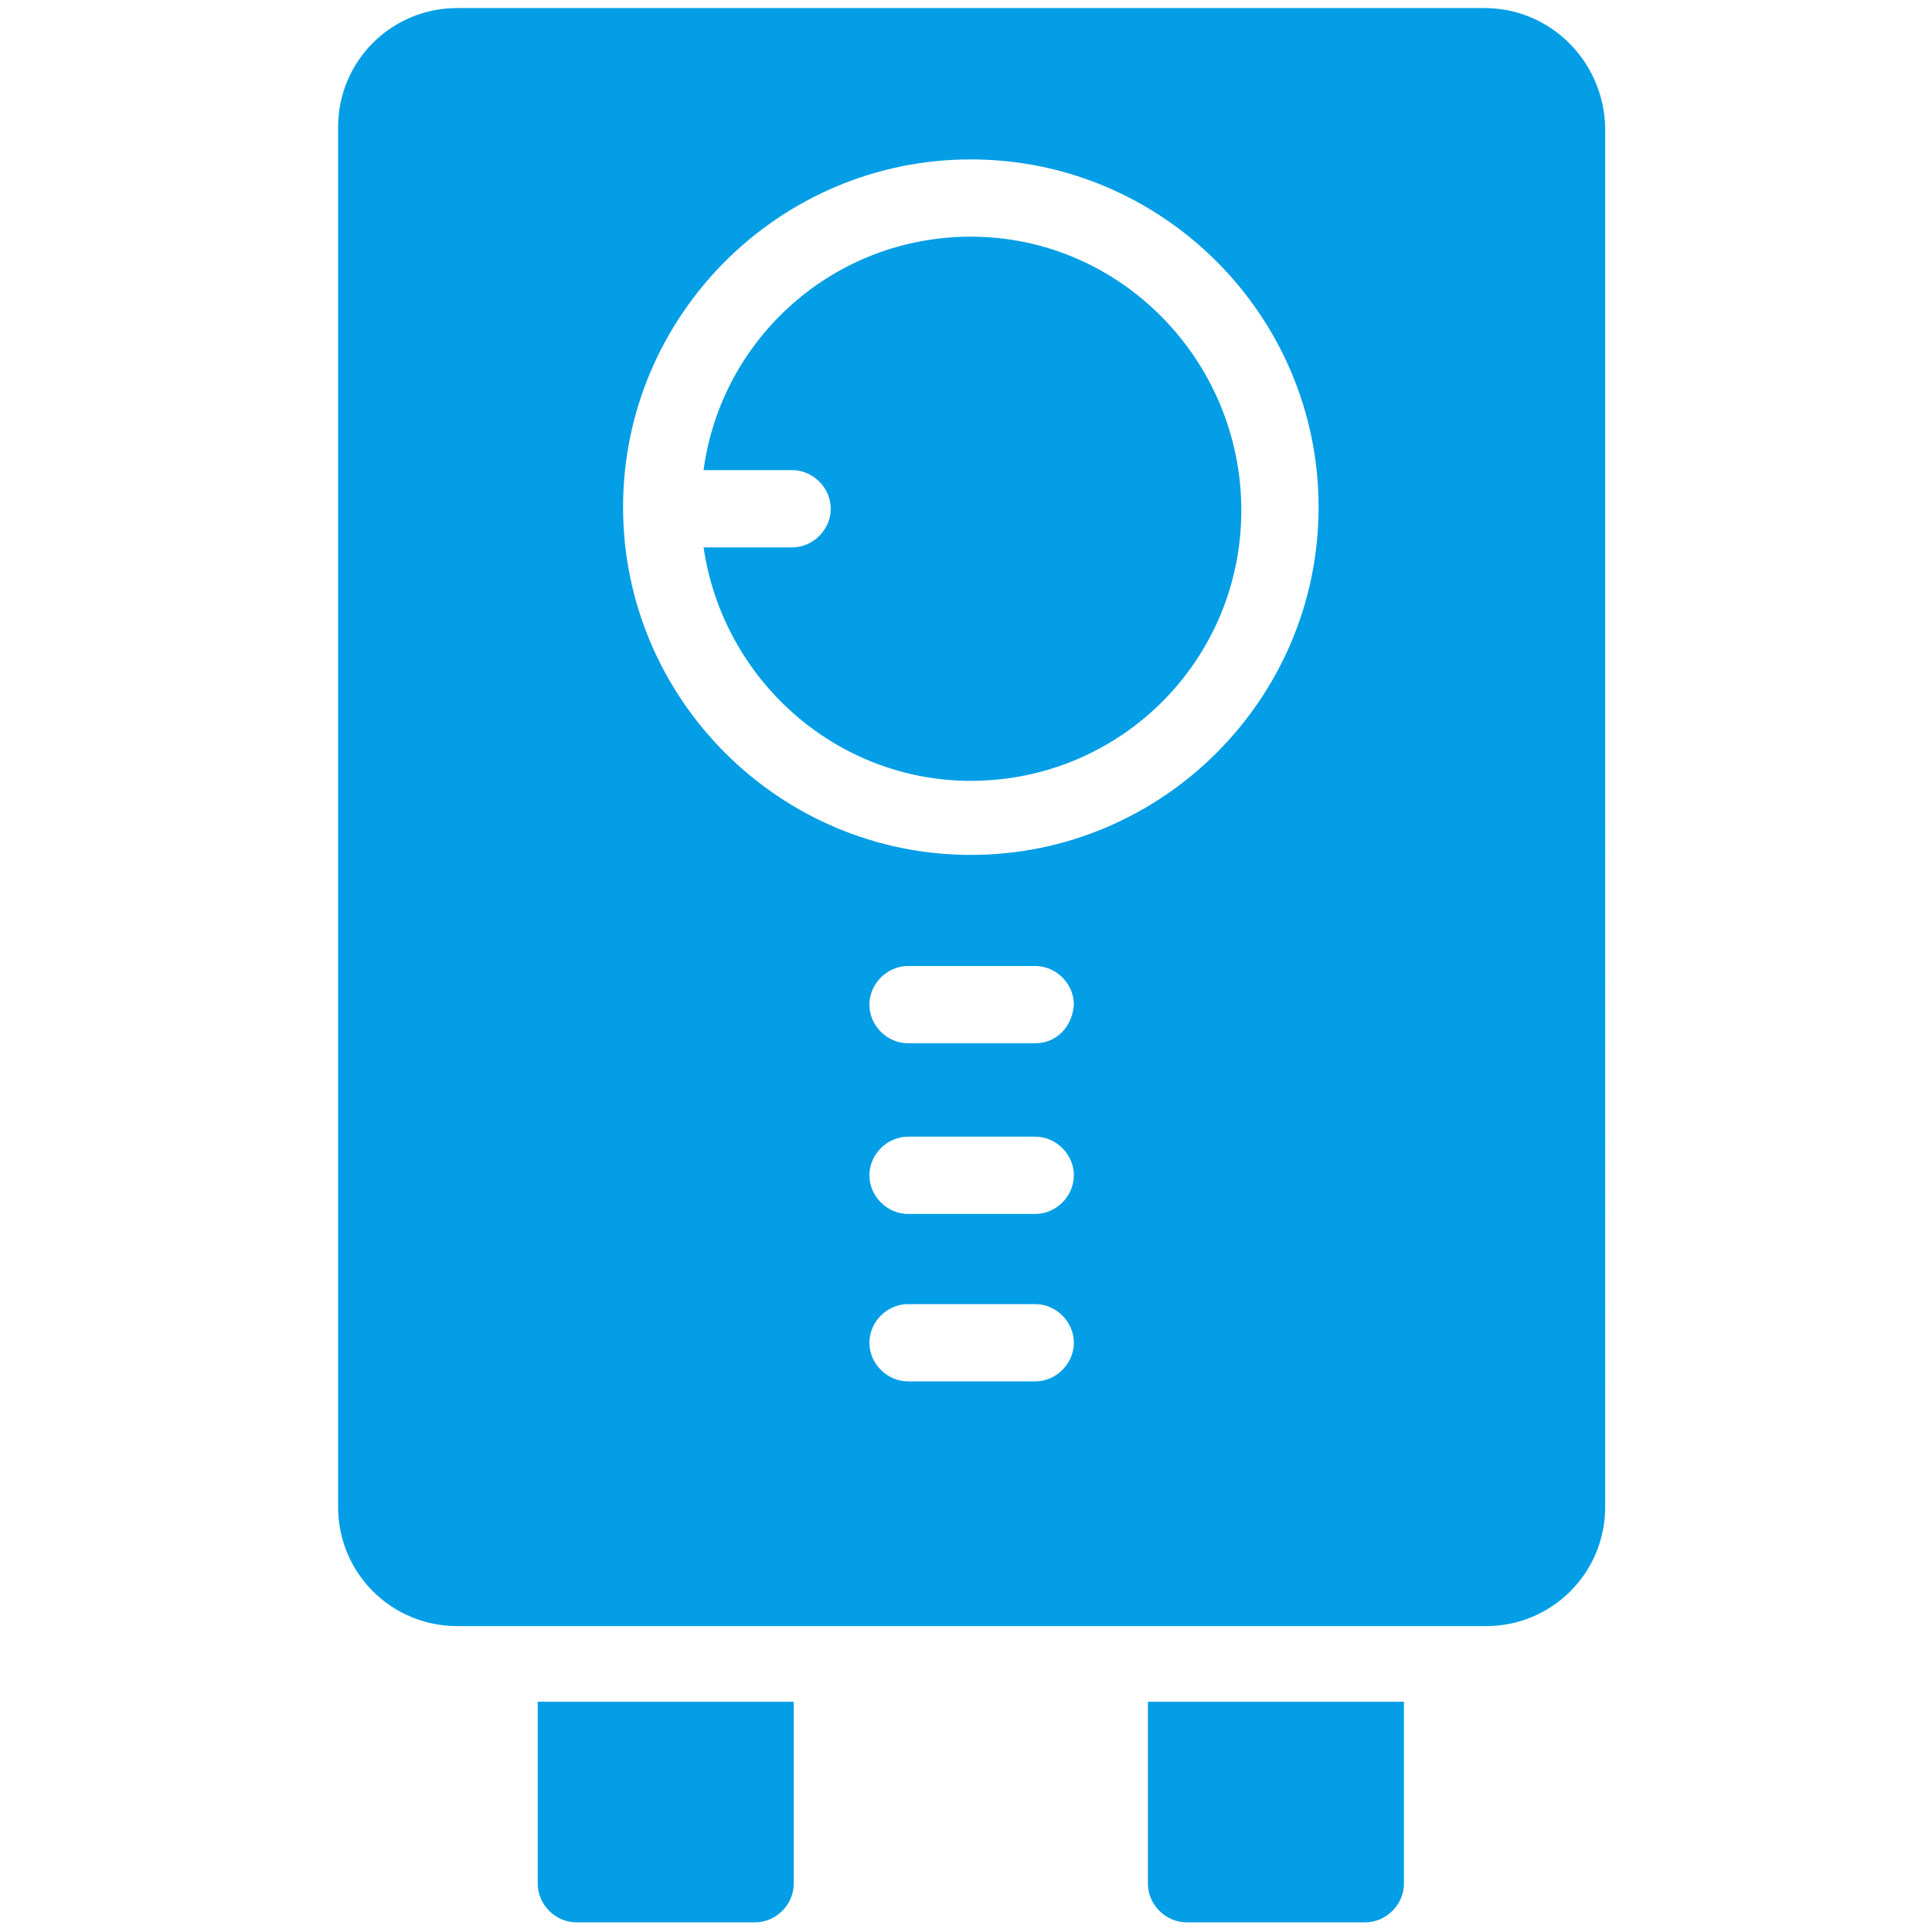 <?xml version="1.0" encoding="UTF-8"?>
<!-- Generator: Adobe Illustrator 26.0.3, SVG Export Plug-In . SVG Version: 6.00 Build 0)  -->
<svg version="1.1" id="Layer_1" xmlns="http://www.w3.org/2000/svg" xmlns:xlink="http://www.w3.org/1999/xlink" x="0px" y="0px" viewBox="0 0 120 120" style="enable-background:new 0 0 120 120;" xml:space="preserve">
<style type="text/css">
	.st0{fill:#039EE5;}
</style>
<path class="st0" d="M60.3,14.7c-8.5,0-15.5,6.3-16.6,14.5h5.5c1.3,0,2.4,1.1,2.4,2.4c0,1.3-1.1,2.4-2.4,2.4h-5.5  c1.2,8.2,8.2,14.5,16.6,14.5c9.3,0,16.8-7.5,16.8-16.8S69.6,14.7,60.3,14.7z"/>
<path class="st0" d="M92.2,0.5H28.4c-4.1,0-7.4,3.3-7.4,7.4v85.7c0,4.1,3.3,7.4,7.4,7.4h63.9c4.1,0,7.4-3.3,7.4-7.4V7.9  C99.6,3.8,96.3,0.5,92.2,0.5z M64.3,85.8h-7.9c-1.3,0-2.4-1.1-2.4-2.4c0-1.3,1.1-2.4,2.4-2.4h7.9c1.3,0,2.4,1.1,2.4,2.4  S65.6,85.8,64.3,85.8z M64.3,75.4h-7.9c-1.3,0-2.4-1.1-2.4-2.4s1.1-2.4,2.4-2.4h7.9c1.3,0,2.4,1.1,2.4,2.4S65.6,75.4,64.3,75.4z   M64.3,64.8h-7.9c-1.3,0-2.4-1.1-2.4-2.4c0-1.3,1.1-2.4,2.4-2.4h7.9c1.3,0,2.4,1.1,2.4,2.4C66.6,63.8,65.6,64.8,64.3,64.8z   M60.3,53.1c-11.9,0-21.6-9.7-21.6-21.6S48.4,9.9,60.3,9.9s21.6,9.7,21.6,21.6C81.9,43.4,72.2,53.1,60.3,53.1z"/>
<path class="st0" d="M71.3,117c0,1.3,1.1,2.4,2.4,2.4h11.1c1.3,0,2.4-1.1,2.4-2.4v-11.3H71.3L71.3,117L71.3,117z"/>
<path class="st0" d="M33.4,117c0,1.3,1.1,2.4,2.4,2.4h11.1c1.3,0,2.4-1.1,2.4-2.4v-11.3H33.4L33.4,117L33.4,117z"/>
</svg>